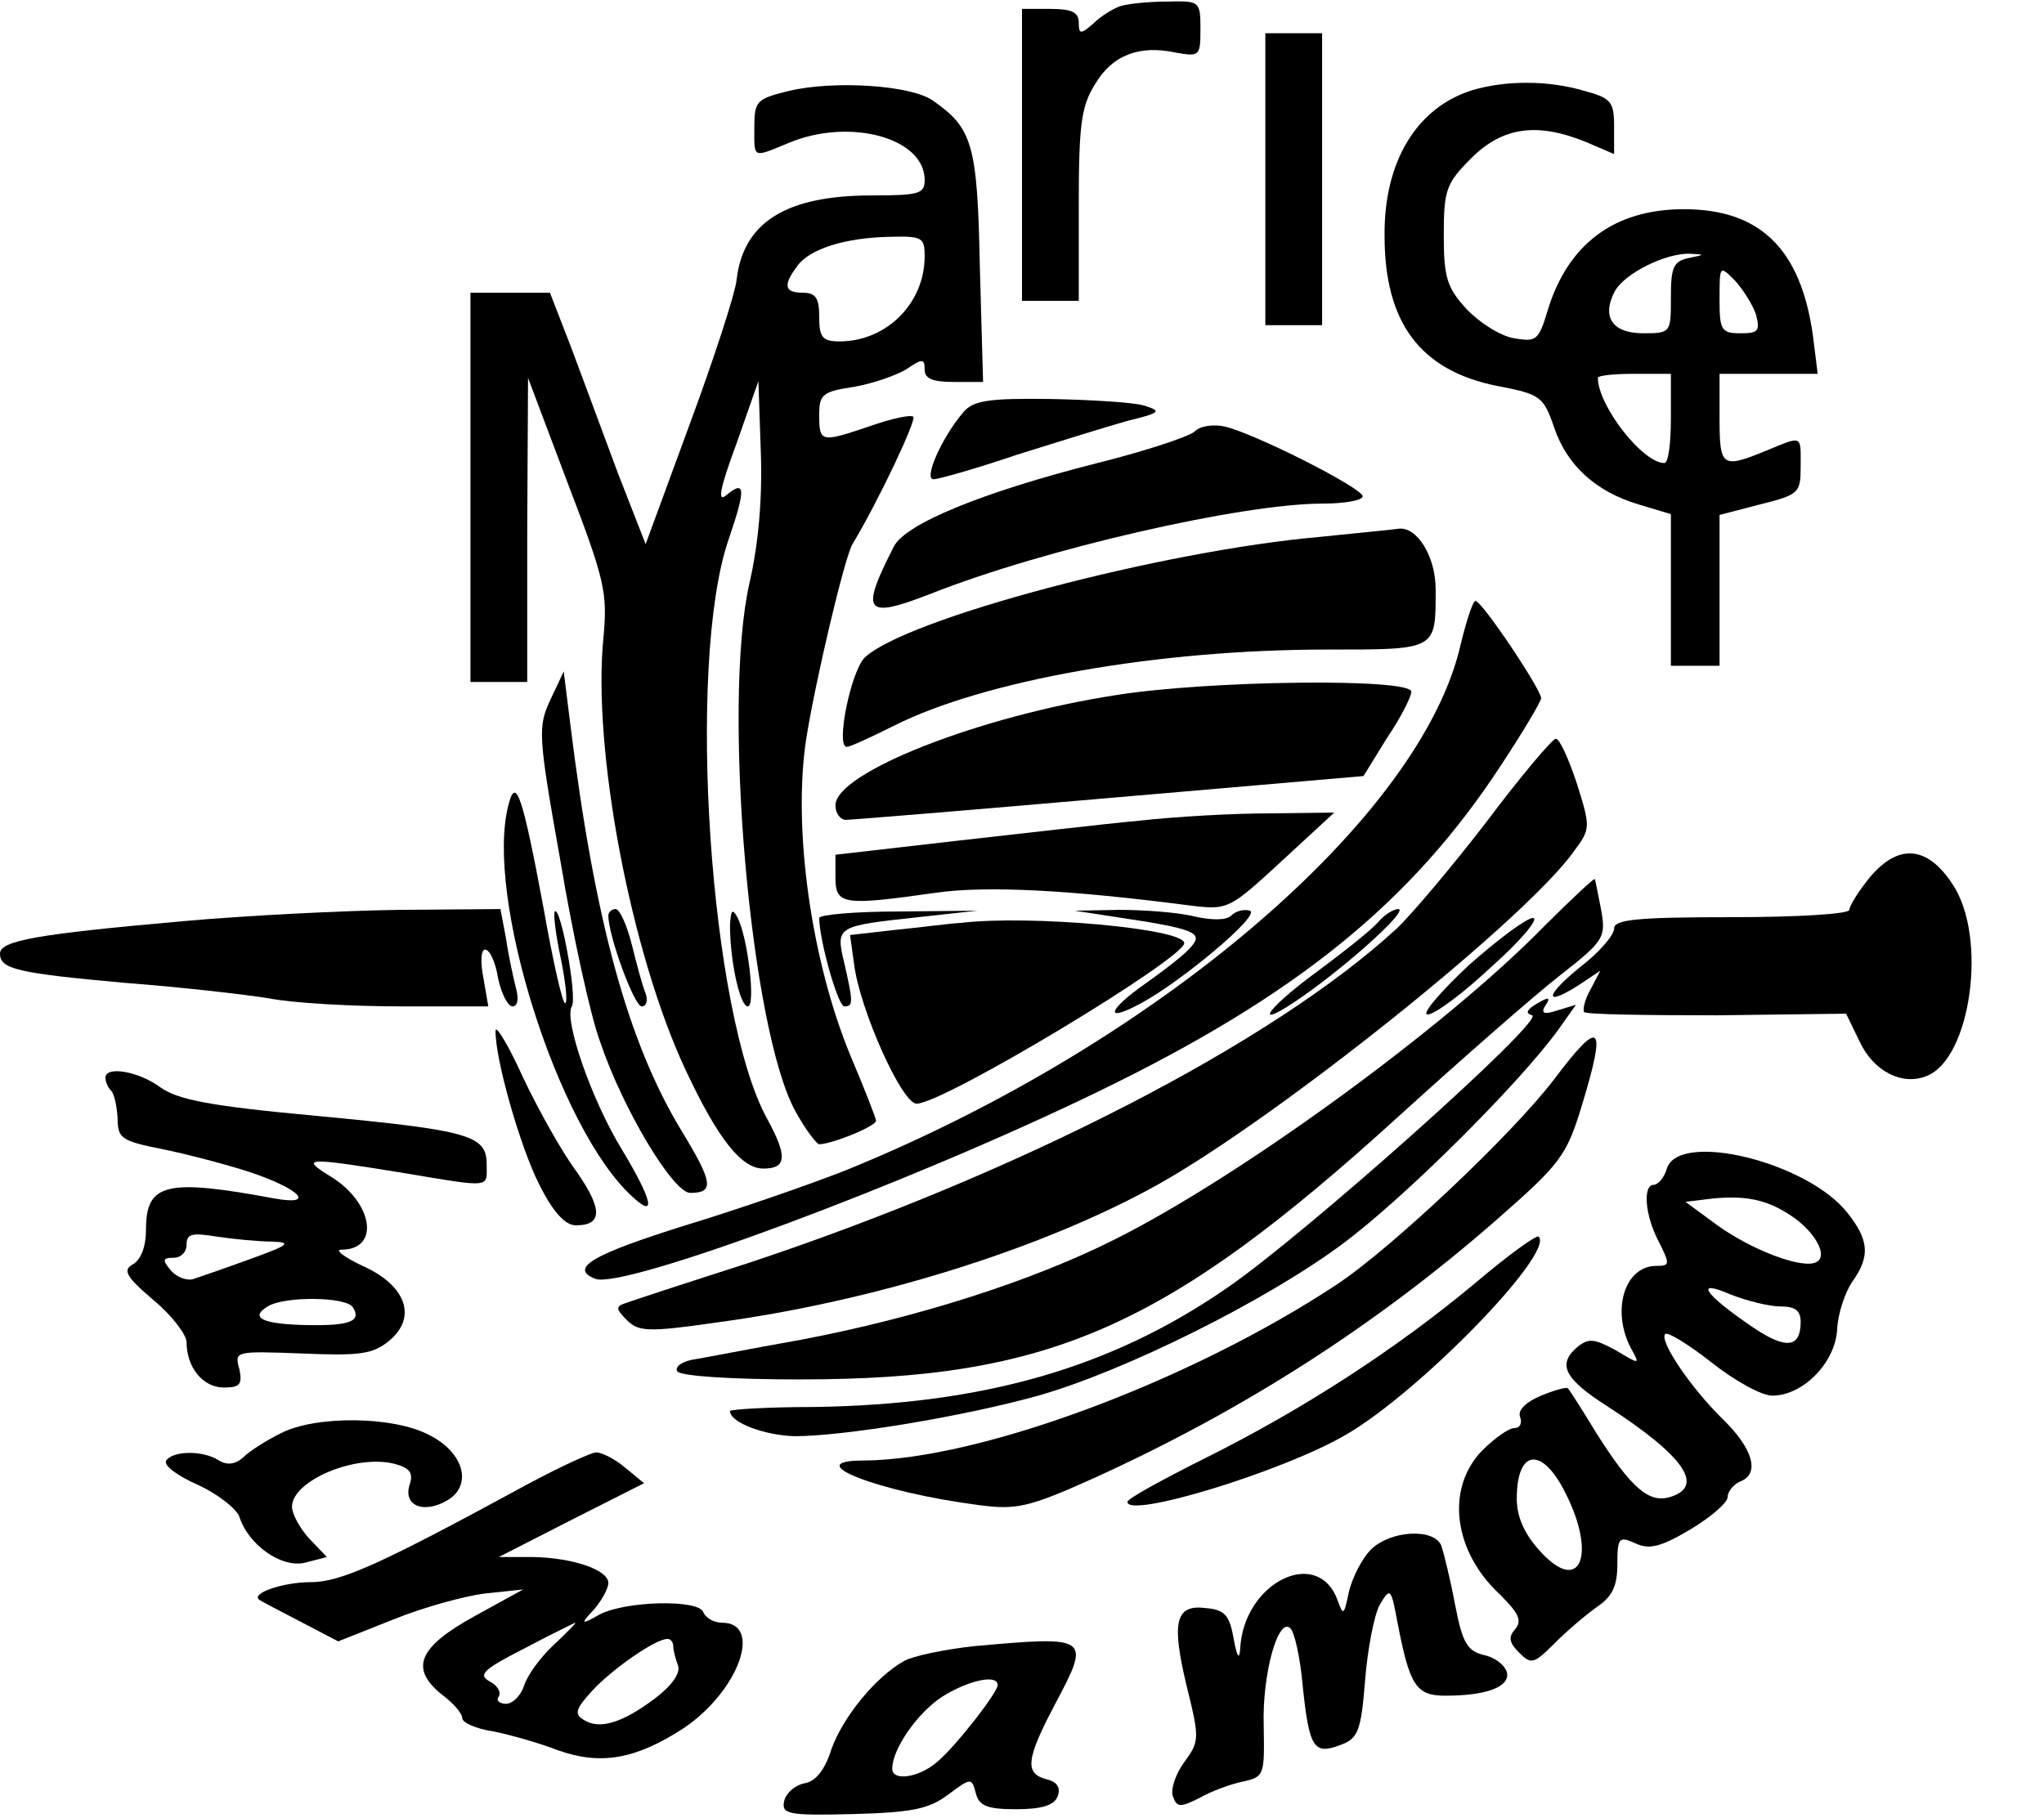 <?xml version="1.0" encoding="UTF-8" standalone="yes"?>
<svg version="1.0" xmlns="http://www.w3.org/2000/svg" width="66.559mm" height="59.215mm" viewBox="0 0 252 224" preserveAspectRatio="xMidYMid meet">
  <g transform="translate(0,224) scale(0.1,-0.1)" fill="#000000" stroke="none">
    <path d="M1380 2233 c-8 -3 -23 -12 -32 -21 -16 -14 -18 -13 -18 1 0 13 -9 17
-35 17 l-35 0 0 -180 0 -180 35 0 35 0 0 118 c0 99 3 122 20 149 21 36 55 49
100 39 29 -5 30 -4 30 29 0 35 -1 35 -42 34 -24 0 -50 -3 -58 -6z"/>
    <path d="M1560 2020 l0 -180 35 0 35 0 0 180 0 180 -35 0 -35 0 0 -180z"/>
    <path d="M973 2129 c-40 -10 -43 -12 -43 -45 0 -39 -3 -38 43 -19 75 31 167 6
167 -46 0 -17 -7 -19 -65 -19 -106 0 -159 -33 -167 -105 -2 -17 -28 -97 -58
-178 l-54 -147 -34 87 c-18 49 -44 118 -58 156 l-26 67 -49 0 -49 0 0 -240 0
-240 35 0 35 0 0 188 1 187 49 -130 c46 -120 49 -135 44 -190 -14 -138 34
-391 102 -535 39 -83 68 -120 95 -120 29 0 30 15 5 61 -71 128 -100 561 -48
714 22 64 21 75 -3 55 -11 -9 -7 10 13 64 l27 77 3 -88 c2 -58 -3 -113 -14
-161 -34 -149 1 -552 57 -652 12 -22 26 -40 29 -40 15 0 70 22 70 29 0 3 -14
39 -31 79 -49 118 -72 282 -55 392 11 70 47 223 57 240 33 55 79 153 75 157
-3 3 -26 -2 -52 -11 -62 -21 -64 -21 -64 13 0 26 4 29 43 35 23 4 52 14 65 22
19 13 22 13 22 -1 0 -11 10 -15 36 -15 l36 0 -4 143 c-3 150 -9 170 -58 204
-27 19 -121 25 -177 12z m167 -204 c0 -58 -47 -105 -105 -105 -21 0 -25 5 -25
30 0 23 -4 30 -20 30 -23 0 -25 9 -7 33 15 21 59 35 115 36 39 1 42 -1 42 -24z"/>
    <path d="M1816 2130 c-69 -21 -110 -88 -109 -180 0 -107 44 -166 139 -185 53
-10 57 -13 70 -51 16 -47 51 -79 104 -95 l40 -12 0 -94 0 -93 30 0 30 0 0 93
0 93 50 13 c48 12 50 14 50 47 0 39 3 38 -43 19 -54 -22 -57 -20 -57 40 l0 55
61 0 60 0 -6 48 c-15 106 -65 155 -159 155 -86 0 -143 -43 -168 -125 -11 -37
-14 -39 -42 -34 -17 3 -43 20 -58 36 -24 26 -28 39 -28 91 0 56 3 64 34 95 39
39 82 44 141 20 l35 -15 0 34 c0 31 -4 35 -37 44 -44 13 -96 13 -137 1z m267
-207 c-20 -4 -23 -11 -23 -49 0 -43 0 -44 -34 -44 -38 0 -52 20 -35 52 12 22
64 48 94 46 17 -1 17 -1 -2 -5z m82 -70 c5 -20 3 -23 -19 -23 -24 0 -26 4 -26
42 0 42 0 42 19 23 10 -11 22 -30 26 -42z m-105 -128 c0 -30 -3 -55 -8 -55
-27 0 -82 71 -82 105 0 3 20 5 45 5 l45 0 0 -55z"/>
    <path d="M1188 1733 c-26 -30 -50 -83 -37 -83 6 0 52 13 102 30 51 16 112 35
137 42 41 10 43 12 20 19 -14 4 -66 7 -116 8 -75 1 -94 -2 -106 -16z"/>
    <path d="M1473 1709 c-6 -6 -60 -24 -120 -39 -142 -36 -237 -75 -251 -103 -42
-82 -36 -90 46 -58 139 55 383 111 483 111 27 0 49 4 49 9 0 10 -132 77 -170
86 -14 3 -30 1 -37 -6z"/>
    <path d="M1628 1579 c-195 -17 -512 -101 -562 -149 -17 -17 -36 -110 -22 -110
4 0 30 12 58 26 111 56 325 94 534 94 136 0 134 -1 134 74 0 41 -23 78 -46 75
-5 -1 -48 -5 -96 -10z"/>
    <path d="M1801 1447 c-48 -214 -374 -493 -758 -649 -43 -17 -132 -48 -198 -68
-115 -36 -144 -53 -111 -66 35 -13 383 116 618 230 246 119 388 234 499 404
27 41 49 78 49 82 0 11 -73 120 -81 120 -3 0 -11 -24 -18 -53z"/>
    <path d="M679 1379 c-16 -34 -16 -43 12 -200 15 -90 37 -191 49 -223 28 -83
90 -186 111 -186 30 0 28 13 -11 77 -66 109 -107 259 -137 502 l-8 64 -16 -34z"/>
    <path d="M1377 1384 c-170 -26 -347 -96 -347 -136 0 -10 6 -18 13 -18 6 0 153
12 325 27 l313 27 29 47 c17 25 30 51 30 57 0 17 -250 14 -363 -4z"/>
    <path d="M1833 1228 c-43 -56 -93 -115 -111 -132 -153 -141 -466 -302 -801
-413 -75 -24 -142 -46 -150 -49 -12 -4 -12 -7 2 -21 14 -14 26 -15 109 -3 195
26 403 91 545 170 147 82 455 328 514 412 20 27 20 29 3 83 -10 30 -21 55 -26
55 -4 0 -43 -46 -85 -102z"/>
    <path d="M627 1249 c-30 -112 61 -401 153 -484 29 -27 25 -5 -13 58 -38 62
-72 161 -62 177 7 11 -14 125 -21 117 -2 -2 1 -28 7 -56 6 -29 9 -55 6 -57 -3
-3 -15 50 -27 118 -26 139 -34 162 -43 127z"/>
    <path d="M1405 1229 c-44 -4 -146 -16 -227 -25 l-148 -17 0 -28 c0 -34 10 -35
123 -19 62 9 164 4 317 -16 44 -5 46 -4 110 55 l65 60 -80 -1 c-44 0 -116 -4
-160 -9z"/>
    <path d="M2306 1160 c-14 -17 -26 -36 -26 -41 0 -5 -63 -9 -145 -9 -118 0
-145 -3 -145 -14 0 -8 -18 -29 -40 -46 -45 -36 -48 -52 -4 -24 l27 18 -12 -23
c-7 -12 -10 -25 -8 -28 3 -3 77 -4 164 -4 l159 2 17 -35 c17 -36 52 -54 82
-42 55 21 76 172 32 237 -31 47 -66 50 -101 9z"/>
    <path d="M1904 1099 c-121 -124 -375 -309 -529 -386 -103 -52 -245 -97 -387
-124 -62 -11 -123 -23 -136 -25 -13 -3 -20 -9 -17 -14 4 -6 68 -10 151 -10
308 0 451 63 739 325 77 70 166 148 198 173 55 43 57 47 51 81 -4 20 -7 37 -8
38 -1 1 -29 -25 -62 -58z"/>
    <path d="M225 1105 c-181 -16 -225 -24 -225 -40 0 -19 21 -24 154 -36 66 -5
146 -14 177 -19 30 -6 104 -10 163 -10 l108 0 -6 35 c-4 20 -3 35 2 35 6 0 13
-16 16 -35 4 -19 12 -35 18 -35 6 0 8 9 4 23 -3 12 -9 39 -12 60 l-7 37 -126
-1 c-69 -1 -189 -7 -266 -14z"/>
    <path d="M750 1112 c0 -25 32 -112 41 -112 6 0 8 7 5 16 -4 9 -11 36 -17 60
-6 24 -15 44 -20 44 -5 0 -9 -4 -9 -8z"/>
    <path d="M900 1100 c0 -43 12 -100 22 -100 10 0 0 86 -13 110 -6 11 -8 9 -9
-10z"/>
    <path d="M1010 1109 c0 -27 23 -109 31 -109 11 0 11 5 0 53 -11 46 -10 46 91
57 l73 8 -97 -1 c-54 0 -98 -4 -98 -8z"/>
    <path d="M1377 1110 c94 -14 107 -19 92 -36 -7 -9 -33 -29 -57 -46 -47 -33
-51 -49 -5 -24 50 27 148 109 134 114 -7 2 -17 0 -23 -6 -6 -6 -24 -6 -46 -1
-20 5 -62 8 -92 8 l-55 -1 52 -8z"/>
    <path d="M1700 1105 c-7 -9 -41 -36 -76 -62 -67 -49 -81 -75 -17 -30 57 40
130 106 117 107 -6 0 -17 -7 -24 -15z"/>
    <path d="M1185 1103 c-16 -1 -54 -6 -84 -9 l-53 -6 5 -36 c7 -56 59 -172 77
-172 33 0 330 179 330 198 0 18 -190 35 -275 25z"/>
    <path d="M1810 1050 c-35 -33 -58 -60 -50 -60 9 0 45 27 80 60 36 32 58 59 50
59 -8 0 -44 -27 -80 -59z"/>
    <path d="M1891 1001 c-9 -6 -10 -10 -2 -12 16 -6 -281 -271 -376 -336 -143
-99 -301 -144 -510 -147 -57 0 -103 -3 -103 -5 0 -14 42 -30 80 -31 60 0 207
24 300 50 106 30 281 117 375 187 77 57 219 199 266 264 l22 31 -23 -7 c-15
-5 -20 -4 -16 4 9 13 6 14 -13 2z"/>
    <path d="M611 970 c-1 -33 30 -143 54 -190 17 -34 32 -50 45 -50 33 0 33 20 1
66 -18 24 -47 76 -66 116 -18 40 -34 66 -34 58z"/>
    <path d="M1916 910 c-51 -67 -200 -208 -268 -253 -180 -119 -440 -216 -583
-217 -82 0 18 -39 142 -55 46 -6 61 -3 141 33 185 84 347 188 495 317 81 71
88 80 107 142 31 102 24 110 -34 33z"/>
    <path d="M130 912 c0 -5 3 -12 7 -16 4 -4 7 -19 8 -34 0 -25 5 -28 55 -38 30
-6 79 -19 107 -28 63 -21 83 -42 32 -33 -134 25 -159 19 -159 -38 0 -21 -6
-37 -16 -43 -13 -7 -9 -15 25 -44 23 -19 41 -43 41 -52 0 -31 20 -56 46 -56
20 0 23 4 19 23 -6 22 -5 22 77 19 71 -3 87 -1 107 15 36 29 22 69 -32 93 -23
11 -35 20 -26 20 48 0 39 58 -13 90 -39 24 -31 24 87 5 113 -19 105 -19 105
10 0 36 -20 42 -210 60 -131 12 -171 20 -192 35 -27 20 -68 27 -68 12z m205
-202 c25 -1 22 -4 -25 -21 -30 -11 -62 -22 -71 -25 -8 -3 -21 2 -28 10 -11 13
-11 16 3 16 9 0 16 7 16 16 0 14 7 15 38 10 20 -3 51 -6 67 -6z m100 -81 c11
-17 -3 -23 -56 -22 -55 1 -72 9 -49 23 21 13 97 12 105 -1z"/>
    <path d="M2055 800 c-3 -11 -11 -20 -16 -20 -14 0 -11 -38 6 -70 14 -28 14
-30 -3 -30 -39 0 -56 -55 -31 -102 11 -20 11 -20 -19 -2 -26 14 -33 15 -46 5
-27 -22 -18 -40 37 -75 94 -61 119 -98 76 -111 -26 -8 -48 11 -91 79 -17 28
-33 53 -35 55 -1 2 -16 -2 -33 -9 -19 -8 -29 -18 -26 -26 3 -8 0 -14 -7 -14
-7 0 -25 -13 -40 -28 -45 -47 -35 -124 22 -177 23 -23 28 -32 19 -43 -9 -10
-7 -17 5 -29 15 -15 18 -14 45 13 16 16 40 36 53 45 17 12 23 25 23 51 0 33 2
35 22 26 17 -8 31 -5 68 17 25 15 46 33 46 40 0 7 7 15 15 19 25 9 17 40 -21
77 -39 38 -79 97 -71 105 3 3 29 -13 57 -35 29 -23 62 -41 75 -41 38 0 78 41
80 82 1 20 10 46 19 59 22 31 20 51 -6 84 -49 63 -208 102 -223 55z m153 -58
c29 -19 46 -49 32 -57 -16 -10 -80 14 -124 46 l-38 28 33 4 c41 4 67 -1 97
-21z m-13 -112 c18 0 25 -5 25 -19 0 -33 -19 -34 -60 -6 -60 41 -71 59 -27 40
20 -8 48 -15 62 -15z m-265 -230 c39 -77 18 -127 -32 -71 -19 21 -28 42 -28
64 0 61 31 65 60 7z"/>
    <path d="M1819 659 c-97 -81 -211 -155 -331 -215 -54 -27 -98 -51 -98 -55 0
-21 190 37 268 82 91 52 259 225 239 245 -2 3 -38 -23 -78 -57z"/>
    <path d="M345 473 c-16 -8 -37 -21 -45 -29 -10 -9 -20 -10 -30 -4 -20 13 -57
12 -65 0 -4 -6 14 -19 39 -30 24 -11 47 -29 51 -39 11 -35 52 -64 81 -57 l27
7 -22 23 c-11 12 -21 30 -21 39 0 32 78 65 126 53 19 -5 24 -11 19 -26 -8 -25
16 -36 45 -20 33 18 23 59 -20 81 -44 24 -142 25 -185 2z"/>
    <path d="M649 410 c-180 -98 -229 -120 -266 -120 -34 0 -75 -14 -63 -22 3 -2
26 -14 51 -27 l46 -24 68 27 c37 15 88 29 113 32 l47 5 -60 -33 c-69 -38 -80
-64 -41 -96 15 -11 26 -24 26 -30 0 -5 17 -13 38 -16 20 -4 56 -14 79 -23 53
-19 96 -12 156 27 68 46 98 130 47 130 -10 0 -20 6 -23 13 -5 16 -96 14 -128
-3 -23 -13 -24 -12 -6 7 9 11 17 25 17 32 0 16 -43 31 -93 32 l-42 0 90 46 89
45 -23 19 c-13 11 -29 19 -36 19 -6 0 -45 -18 -86 -40z m33 -198 c-16 -15 -32
-37 -36 -50 -4 -12 -14 -22 -22 -22 -8 0 -13 4 -9 9 3 6 -2 14 -12 19 -14 8
-6 15 43 40 32 17 61 31 63 32 2 0 -10 -12 -27 -28z m148 -1 c0 -5 3 -16 6
-24 3 -9 -7 -24 -28 -40 -41 -31 -69 -39 -88 -27 -12 7 -11 13 10 36 25 27 78
64 93 64 4 0 7 -4 7 -9z"/>
    <path d="M1690 330 c-11 -11 -23 -35 -27 -52 -6 -29 -7 -30 -14 -10 -25 67
-116 21 -120 -60 -1 -15 -4 -10 -8 12 -5 29 -11 36 -34 38 -38 5 -43 -17 -24
-96 16 -65 16 -68 -3 -94 -11 -15 -17 -34 -14 -42 5 -14 9 -14 33 -2 14 8 38
17 53 20 27 6 27 8 26 69 -2 64 18 135 33 120 5 -5 12 -36 15 -70 8 -78 14
-86 46 -74 22 8 26 16 31 80 3 38 11 80 18 93 13 22 14 21 22 -22 15 -78 23
-90 59 -90 51 0 79 11 76 28 -2 9 -14 19 -28 22 -21 5 -27 15 -36 62 -6 32
-14 64 -17 73 -9 22 -63 19 -87 -5z"/>
    <path d="M1200 211 c-36 -4 -74 -12 -85 -18 -36 -20 -76 -70 -90 -109 -8 -26
-20 -40 -33 -42 -11 -2 -22 -11 -25 -21 -4 -17 3 -19 84 -17 73 2 94 6 118 24
28 21 29 21 34 2 4 -16 14 -20 50 -20 32 0 47 5 51 16 4 11 -1 18 -14 21 -27
7 -25 25 11 93 44 83 43 84 -101 71z m30 -48 c0 -9 -52 -76 -75 -95 -22 -19
-55 -24 -55 -8 0 24 31 69 62 89 32 20 68 28 68 14z"/>
  </g>
</svg>